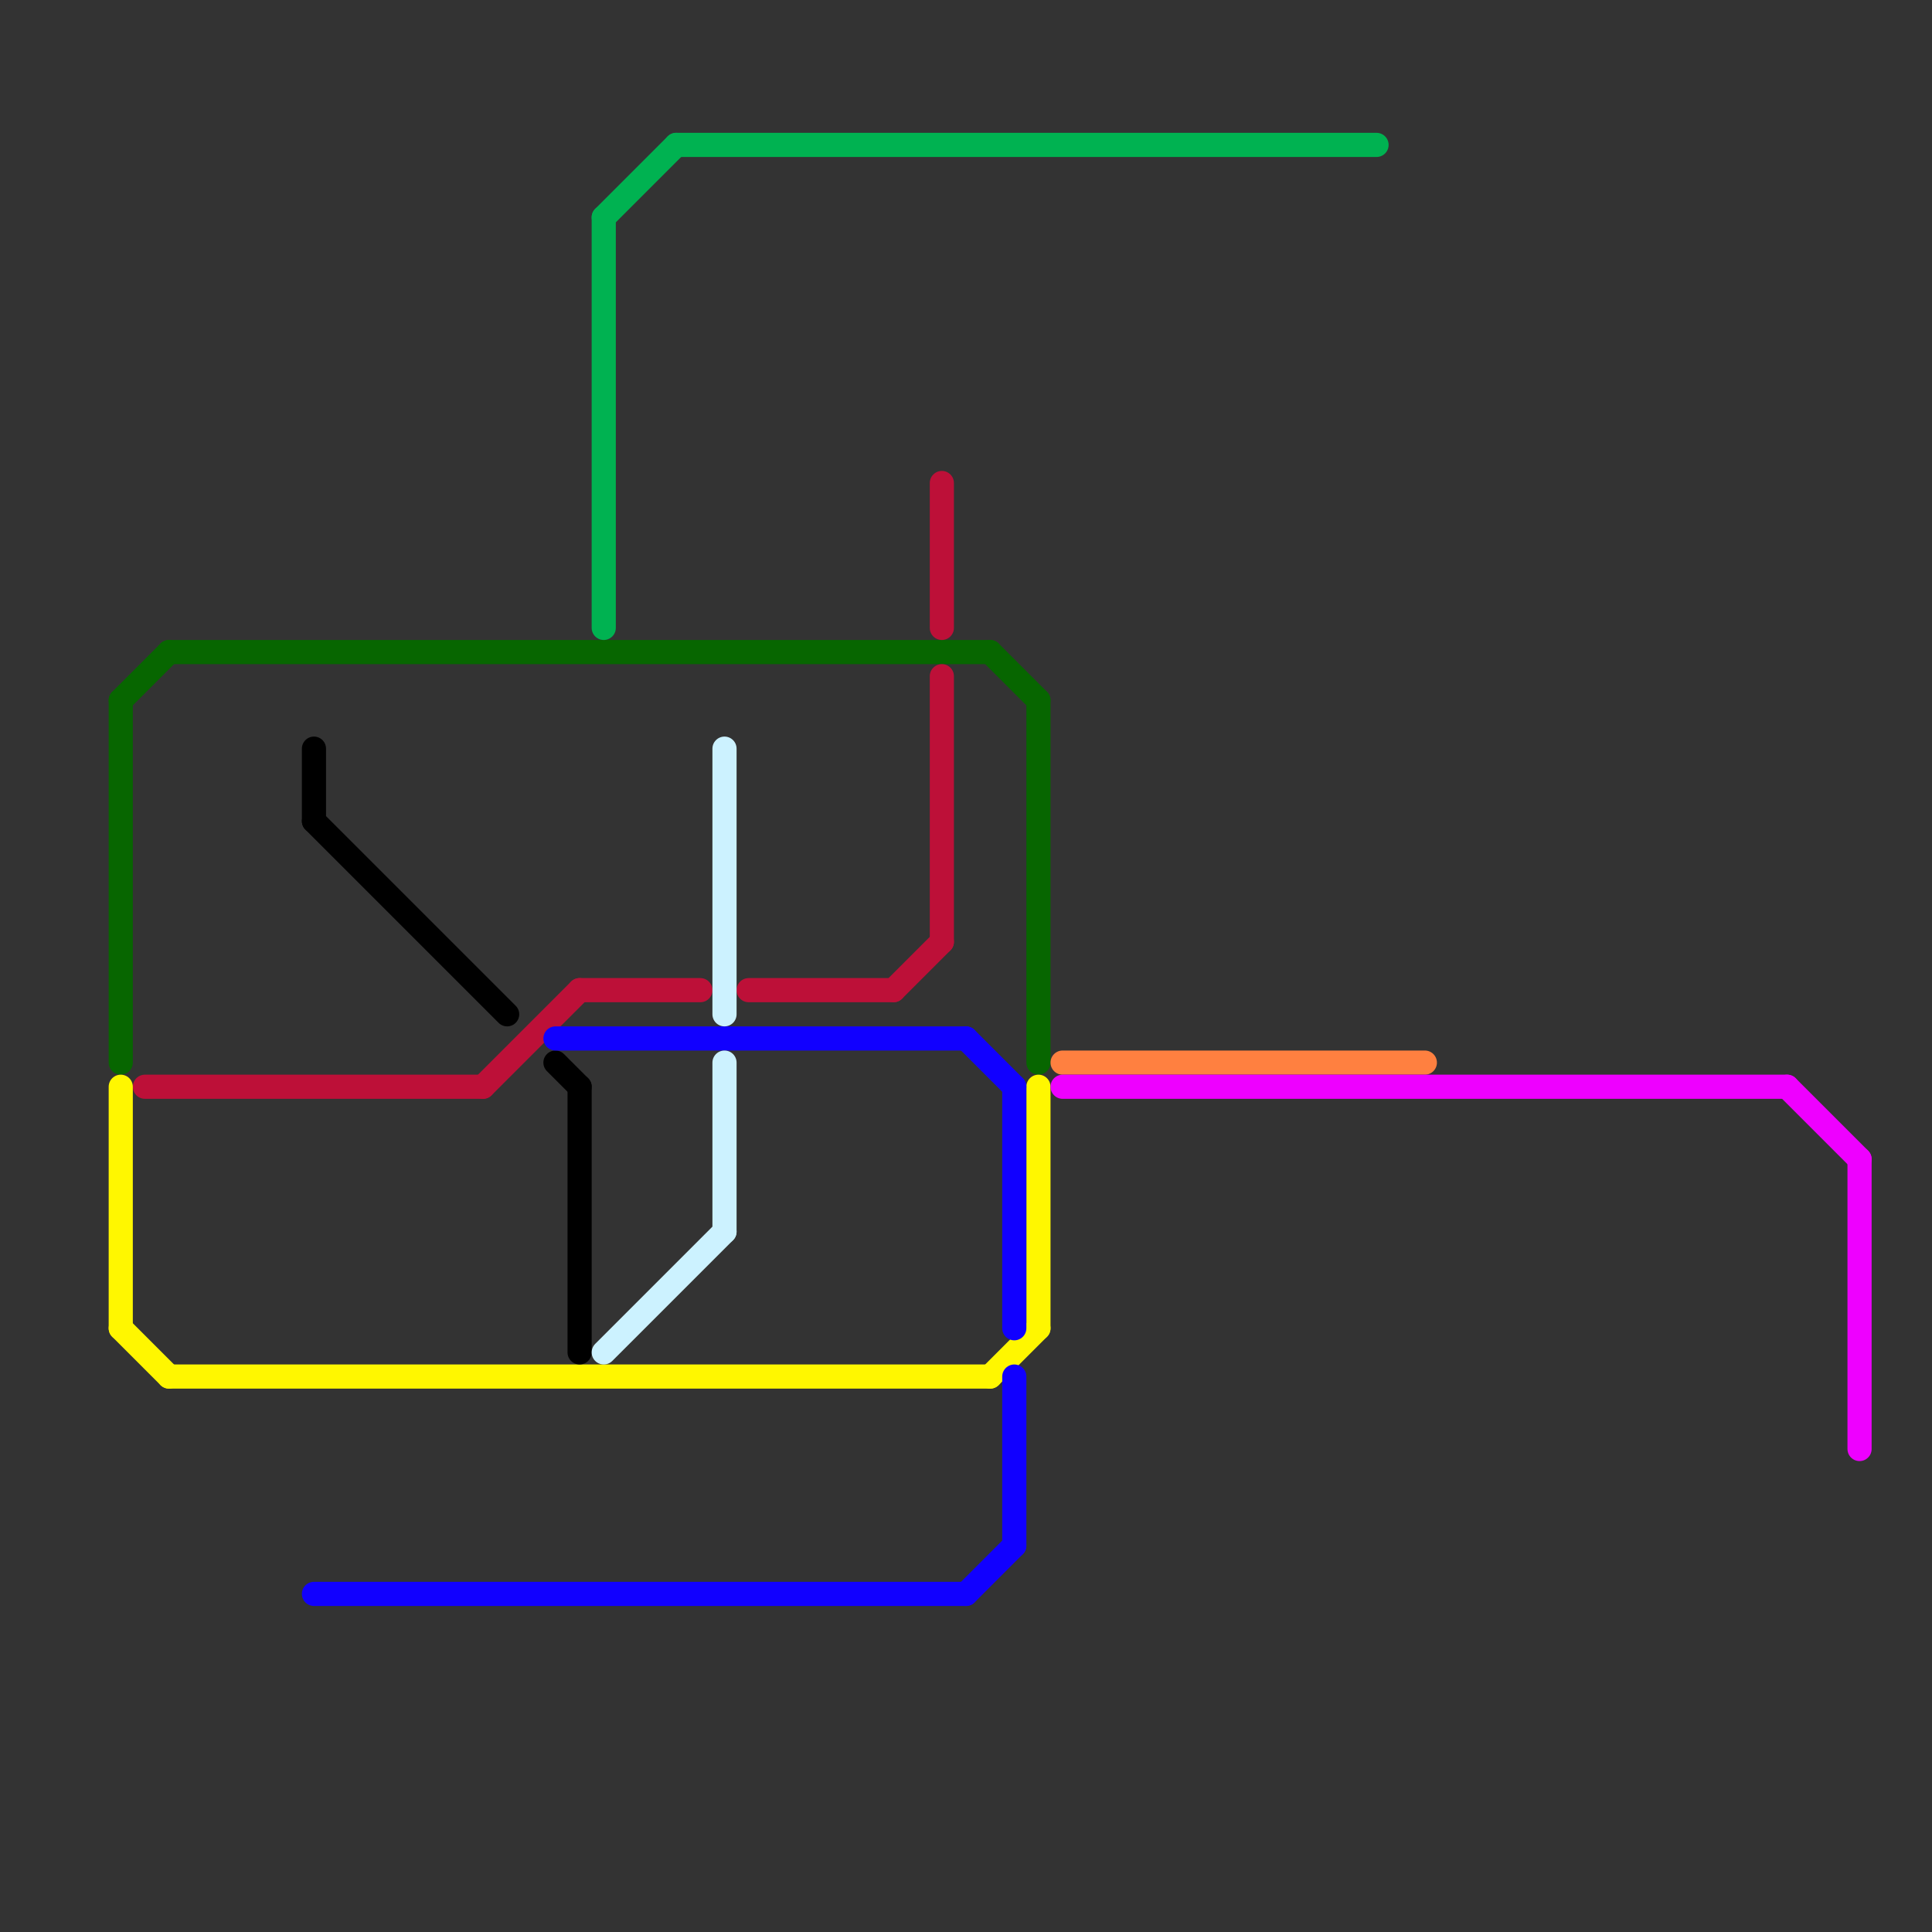 
<svg version="1.1" xmlns="http://www.w3.org/2000/svg" viewBox="0 0 80 80">
<rect x="0" y="0" width="80" height="80" fill="#333333" stroke="none"/>
<style>text { font: 1px Helvetica; font-weight: 600; white-space: pre; dominant-baseline: central; } line { stroke-width: 1; fill: none; stroke-linecap: round; stroke-linejoin: round; } .c0 { stroke: #076600 } .c1 { stroke: #bd1038 } .c2 { stroke: #fff700 } .c3 { stroke: #000000 } .c4 { stroke: #1100ff } .c5 { stroke: #00b251 } .c6 { stroke: #ccf2ff } .c7 { stroke: #ff8040 } .c8 { stroke: #ee00ff }</style><defs><g id="wm-xf"><circle r="1.2" fill="#000"/><circle r="0.9" fill="#fff"/><circle r="0.6" fill="#000"/><circle r="0.3" fill="#fff"/></g><g id="wm"><circle r="0.6" fill="#000"/><circle r="0.3" fill="#fff"/></g></defs><line class="c0" x1="5" y1="29" x2="7" y2="27"/><line class="c0" x1="41" y1="27" x2="43" y2="29"/><line class="c0" x1="43" y1="29" x2="43" y2="44"/><line class="c0" x1="5" y1="29" x2="5" y2="44"/><line class="c0" x1="7" y1="27" x2="41" y2="27"/><line class="c1" x1="39" y1="28" x2="39" y2="39"/><line class="c1" x1="24" y1="41" x2="29" y2="41"/><line class="c1" x1="39" y1="20" x2="39" y2="26"/><line class="c1" x1="37" y1="41" x2="39" y2="39"/><line class="c1" x1="6" y1="45" x2="20" y2="45"/><line class="c1" x1="20" y1="45" x2="24" y2="41"/><line class="c1" x1="31" y1="41" x2="37" y2="41"/><line class="c2" x1="5" y1="55" x2="7" y2="57"/><line class="c2" x1="5" y1="45" x2="5" y2="55"/><line class="c2" x1="43" y1="45" x2="43" y2="55"/><line class="c2" x1="41" y1="57" x2="43" y2="55"/><line class="c2" x1="7" y1="57" x2="41" y2="57"/><line class="c3" x1="23" y1="44" x2="24" y2="45"/><line class="c3" x1="13" y1="34" x2="21" y2="42"/><line class="c3" x1="24" y1="45" x2="24" y2="56"/><line class="c3" x1="13" y1="31" x2="13" y2="34"/><line class="c4" x1="40" y1="66" x2="42" y2="64"/><line class="c4" x1="23" y1="43" x2="40" y2="43"/><line class="c4" x1="42" y1="45" x2="42" y2="55"/><line class="c4" x1="40" y1="43" x2="42" y2="45"/><line class="c4" x1="13" y1="66" x2="40" y2="66"/><line class="c4" x1="42" y1="57" x2="42" y2="64"/><line class="c5" x1="28" y1="6" x2="57" y2="6"/><line class="c5" x1="25" y1="9" x2="25" y2="26"/><line class="c5" x1="25" y1="9" x2="28" y2="6"/><line class="c6" x1="25" y1="56" x2="30" y2="51"/><line class="c6" x1="30" y1="31" x2="30" y2="42"/><line class="c6" x1="30" y1="44" x2="30" y2="51"/><line class="c7" x1="44" y1="44" x2="59" y2="44"/><line class="c8" x1="74" y1="45" x2="77" y2="48"/><line class="c8" x1="77" y1="48" x2="77" y2="60"/><line class="c8" x1="44" y1="45" x2="74" y2="45"/>
</svg>

